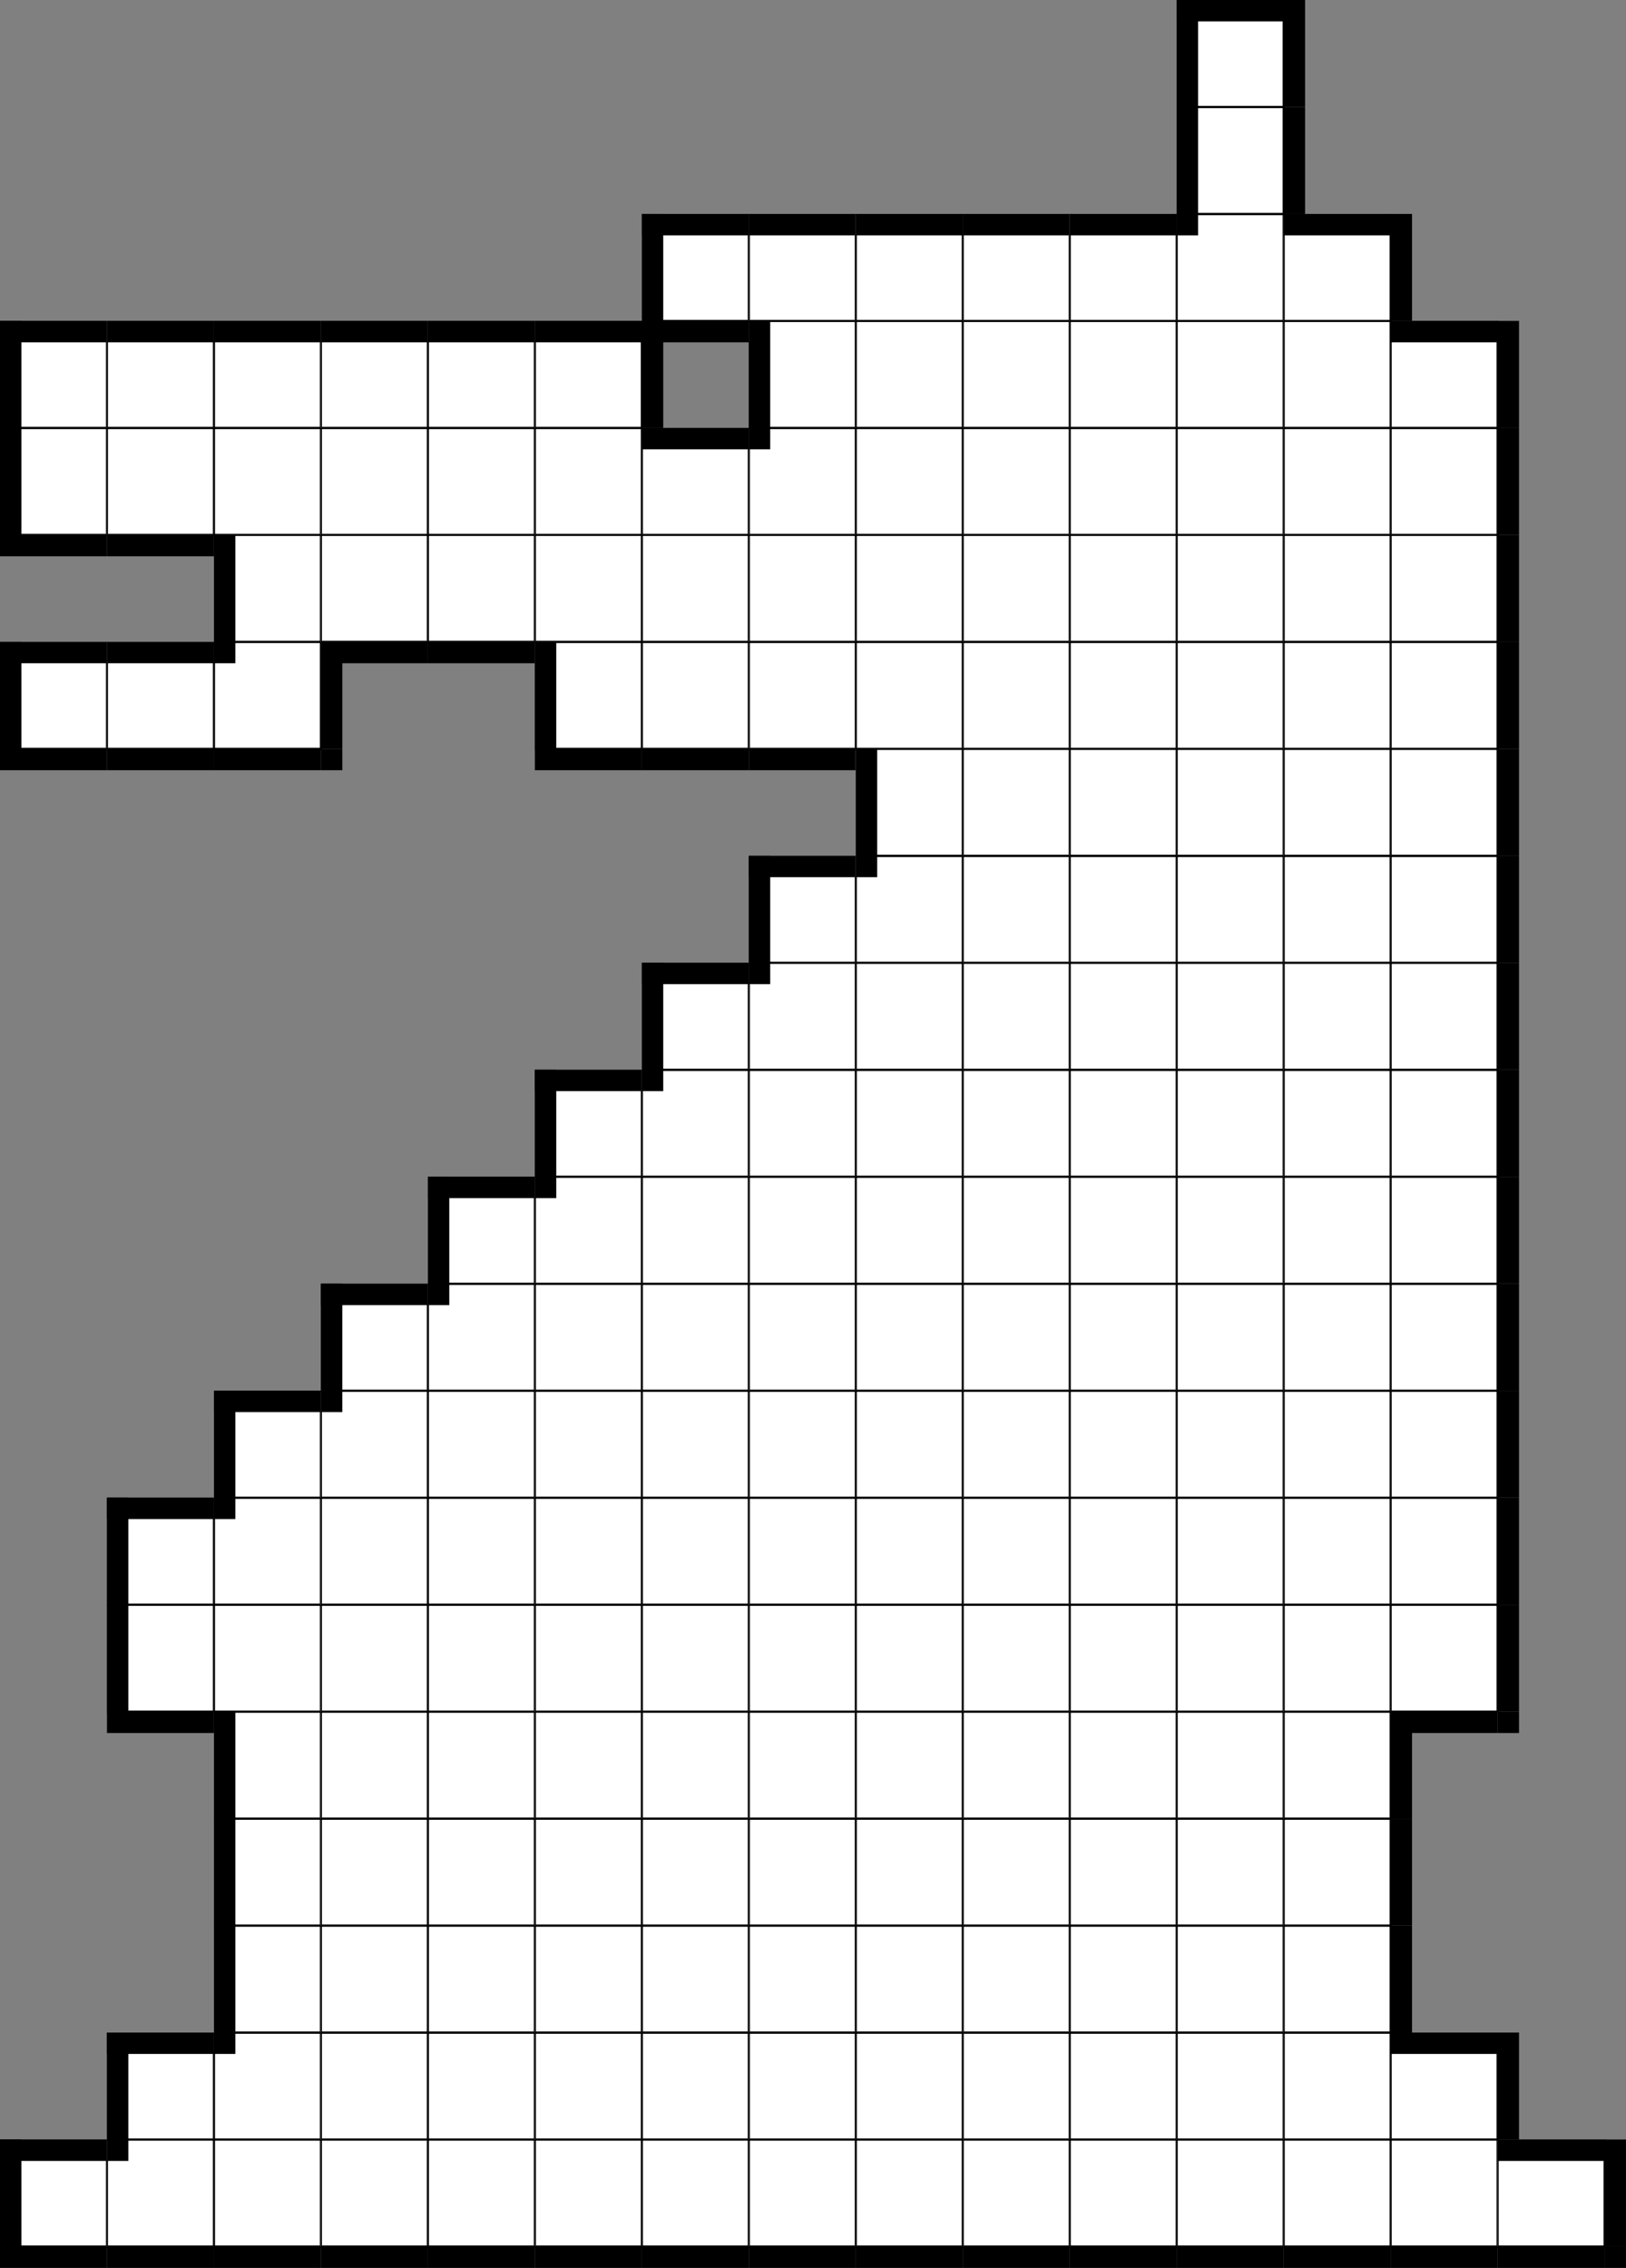 <svg version='1.1'
 xmlns='http://www.w3.org/2000/svg'
 xmlns:xlink='http://www.w3.org/1999/xlink'
 width='304.0' height='424.0'
>

<rect width="100%" height="100%" fill="#808080" stroke="none"/>

<g transform='scale(2.0)' >
<!--b -->
<symbol id='box_0'><rect  width='10' height='10' stroke-width='0.2' stroke='black' fill='white'/>	</symbol>
<!--bn -->
<symbol id='box_2'><rect  width='10' height='10' stroke-width='0.2' stroke='black' fill='white'/>	<rect  width='10' height='2' fill='black'/>	</symbol>
<!--bw -->
<symbol id='box_1'><rect  width='10' height='10' stroke-width='0.2' stroke='black' fill='white'/>	<rect  width='2' height='10' fill='black'/>	</symbol>
<!--bnw -->
<symbol id='box_3'><rect  width='10' height='10' stroke-width='0.2' stroke='black' fill='white'/>	<rect  width='10' height='2' fill='black'/>	<rect  width='2' height='10' fill='black'/>	</symbol>
<!--bs -->
<symbol id='box_4'><rect  width='10' height='10' stroke-width='0.2' stroke='black' fill='white'/>	<rect  width='2' height='2' fill='black'/>	</symbol>
<!-- -->
<symbol id='box_5'></symbol>
<!--n -->
<symbol id='box_7'><rect  width='10' height='2' fill='black'/>	</symbol>
<!--w -->
<symbol id='box_6'><rect  width='2' height='10' fill='black'/>	</symbol>
<!--nw -->
<symbol id='box_8'><rect  width='10' height='2' fill='black'/>	<rect  width='2' height='10' fill='black'/>	</symbol>
<!--se -->
<symbol id='box_9'><rect  width='2' height='2' fill='black'/>	</symbol>

<use href='#box_5' x='0' y='210'></use>
<use href='#box_5' x='10' y='210'></use>
<use href='#box_5' x='20' y='210'></use>
<use href='#box_5' x='30' y='210'></use>
<use href='#box_5' x='40' y='210'></use>
<use href='#box_5' x='50' y='210'></use>
<use href='#box_5' x='60' y='210'></use>
<use href='#box_5' x='70' y='210'></use>
<use href='#box_5' x='80' y='210'></use>
<use href='#box_5' x='90' y='210'></use>
<use href='#box_5' x='100' y='210'></use>
<use href='#box_5' x='110' y='210'></use>
<use href='#box_5' x='120' y='210'></use>
<use href='#box_5' x='130' y='210'></use>
<use href='#box_5' x='140' y='210'></use>
<use href='#box_5' x='150' y='210'></use>
<use href='#box_5' x='0' y='200'></use>
<use href='#box_5' x='10' y='200'></use>
<use href='#box_5' x='20' y='200'></use>
<use href='#box_5' x='30' y='200'></use>
<use href='#box_5' x='40' y='200'></use>
<use href='#box_5' x='50' y='200'></use>
<use href='#box_5' x='60' y='200'></use>
<use href='#box_5' x='70' y='200'></use>
<use href='#box_5' x='80' y='200'></use>
<use href='#box_5' x='90' y='200'></use>
<use href='#box_5' x='100' y='200'></use>
<use href='#box_5' x='110' y='200'></use>
<use href='#box_5' x='120' y='200'></use>
<use href='#box_5' x='130' y='200'></use>
<use href='#box_5' x='140' y='200'></use>
<use href='#box_5' x='150' y='200'></use>
<use href='#box_5' x='0' y='190'></use>
<use href='#box_5' x='10' y='190'></use>
<use href='#box_5' x='20' y='190'></use>
<use href='#box_5' x='30' y='190'></use>
<use href='#box_5' x='40' y='190'></use>
<use href='#box_5' x='50' y='190'></use>
<use href='#box_5' x='60' y='190'></use>
<use href='#box_5' x='70' y='190'></use>
<use href='#box_5' x='80' y='190'></use>
<use href='#box_5' x='90' y='190'></use>
<use href='#box_5' x='100' y='190'></use>
<use href='#box_5' x='110' y='190'></use>
<use href='#box_5' x='120' y='190'></use>
<use href='#box_5' x='130' y='190'></use>
<use href='#box_5' x='140' y='190'></use>
<use href='#box_5' x='150' y='190'></use>
<use href='#box_5' x='0' y='180'></use>
<use href='#box_5' x='10' y='180'></use>
<use href='#box_5' x='20' y='180'></use>
<use href='#box_5' x='30' y='180'></use>
<use href='#box_5' x='40' y='180'></use>
<use href='#box_5' x='50' y='180'></use>
<use href='#box_5' x='60' y='180'></use>
<use href='#box_5' x='70' y='180'></use>
<use href='#box_5' x='80' y='180'></use>
<use href='#box_5' x='90' y='180'></use>
<use href='#box_5' x='100' y='180'></use>
<use href='#box_5' x='110' y='180'></use>
<use href='#box_5' x='120' y='180'></use>
<use href='#box_5' x='130' y='180'></use>
<use href='#box_5' x='140' y='180'></use>
<use href='#box_5' x='150' y='180'></use>
<use href='#box_5' x='0' y='170'></use>
<use href='#box_5' x='10' y='170'></use>
<use href='#box_5' x='20' y='170'></use>
<use href='#box_5' x='30' y='170'></use>
<use href='#box_5' x='40' y='170'></use>
<use href='#box_5' x='50' y='170'></use>
<use href='#box_5' x='60' y='170'></use>
<use href='#box_5' x='70' y='170'></use>
<use href='#box_5' x='80' y='170'></use>
<use href='#box_5' x='90' y='170'></use>
<use href='#box_5' x='100' y='170'></use>
<use href='#box_5' x='110' y='170'></use>
<use href='#box_5' x='120' y='170'></use>
<use href='#box_5' x='130' y='170'></use>
<use href='#box_5' x='140' y='170'></use>
<use href='#box_5' x='150' y='170'></use>
<use href='#box_5' x='0' y='160'></use>
<use href='#box_5' x='10' y='160'></use>
<use href='#box_5' x='20' y='160'></use>
<use href='#box_5' x='30' y='160'></use>
<use href='#box_5' x='40' y='160'></use>
<use href='#box_5' x='50' y='160'></use>
<use href='#box_5' x='60' y='160'></use>
<use href='#box_5' x='70' y='160'></use>
<use href='#box_5' x='80' y='160'></use>
<use href='#box_5' x='90' y='160'></use>
<use href='#box_5' x='100' y='160'></use>
<use href='#box_5' x='110' y='160'></use>
<use href='#box_5' x='120' y='160'></use>
<use href='#box_5' x='130' y='160'></use>
<use href='#box_5' x='140' y='160'></use>
<use href='#box_5' x='150' y='160'></use>
<use href='#box_5' x='0' y='150'></use>
<use href='#box_5' x='10' y='150'></use>
<use href='#box_5' x='20' y='150'></use>
<use href='#box_5' x='30' y='150'></use>
<use href='#box_5' x='40' y='150'></use>
<use href='#box_5' x='50' y='150'></use>
<use href='#box_5' x='60' y='150'></use>
<use href='#box_5' x='70' y='150'></use>
<use href='#box_5' x='80' y='150'></use>
<use href='#box_5' x='90' y='150'></use>
<use href='#box_5' x='100' y='150'></use>
<use href='#box_5' x='110' y='150'></use>
<use href='#box_5' x='120' y='150'></use>
<use href='#box_5' x='130' y='150'></use>
<use href='#box_5' x='140' y='150'></use>
<use href='#box_5' x='150' y='150'></use>
<use href='#box_5' x='0' y='140'></use>
<use href='#box_5' x='10' y='140'></use>
<use href='#box_5' x='20' y='140'></use>
<use href='#box_5' x='30' y='140'></use>
<use href='#box_5' x='40' y='140'></use>
<use href='#box_5' x='50' y='140'></use>
<use href='#box_5' x='60' y='140'></use>
<use href='#box_5' x='70' y='140'></use>
<use href='#box_5' x='80' y='140'></use>
<use href='#box_5' x='90' y='140'></use>
<use href='#box_5' x='100' y='140'></use>
<use href='#box_5' x='110' y='140'></use>
<use href='#box_5' x='120' y='140'></use>
<use href='#box_5' x='130' y='140'></use>
<use href='#box_5' x='140' y='140'></use>
<use href='#box_5' x='150' y='140'></use>
<use href='#box_5' x='0' y='130'></use>
<use href='#box_5' x='10' y='130'></use>
<use href='#box_5' x='20' y='130'></use>
<use href='#box_5' x='30' y='130'></use>
<use href='#box_5' x='40' y='130'></use>
<use href='#box_5' x='50' y='130'></use>
<use href='#box_5' x='60' y='130'></use>
<use href='#box_5' x='70' y='130'></use>
<use href='#box_5' x='80' y='130'></use>
<use href='#box_5' x='90' y='130'></use>
<use href='#box_5' x='100' y='130'></use>
<use href='#box_5' x='110' y='130'></use>
<use href='#box_5' x='120' y='130'></use>
<use href='#box_5' x='130' y='130'></use>
<use href='#box_5' x='140' y='130'></use>
<use href='#box_5' x='150' y='130'></use>
<use href='#box_5' x='0' y='120'></use>
<use href='#box_5' x='10' y='120'></use>
<use href='#box_5' x='20' y='120'></use>
<use href='#box_5' x='30' y='120'></use>
<use href='#box_5' x='40' y='120'></use>
<use href='#box_5' x='50' y='120'></use>
<use href='#box_5' x='60' y='120'></use>
<use href='#box_5' x='70' y='120'></use>
<use href='#box_5' x='80' y='120'></use>
<use href='#box_5' x='90' y='120'></use>
<use href='#box_5' x='100' y='120'></use>
<use href='#box_5' x='110' y='120'></use>
<use href='#box_5' x='120' y='120'></use>
<use href='#box_5' x='130' y='120'></use>
<use href='#box_5' x='140' y='120'></use>
<use href='#box_5' x='150' y='120'></use>
<use href='#box_5' x='0' y='110'></use>
<use href='#box_5' x='10' y='110'></use>
<use href='#box_5' x='20' y='110'></use>
<use href='#box_5' x='30' y='110'></use>
<use href='#box_5' x='40' y='110'></use>
<use href='#box_5' x='50' y='110'></use>
<use href='#box_5' x='60' y='110'></use>
<use href='#box_5' x='70' y='110'></use>
<use href='#box_5' x='80' y='110'></use>
<use href='#box_5' x='90' y='110'></use>
<use href='#box_5' x='100' y='110'></use>
<use href='#box_5' x='110' y='110'></use>
<use href='#box_5' x='120' y='110'></use>
<use href='#box_5' x='130' y='110'></use>
<use href='#box_5' x='140' y='110'></use>
<use href='#box_5' x='150' y='110'></use>
<use href='#box_5' x='0' y='100'></use>
<use href='#box_5' x='10' y='100'></use>
<use href='#box_5' x='20' y='100'></use>
<use href='#box_5' x='30' y='100'></use>
<use href='#box_5' x='40' y='100'></use>
<use href='#box_5' x='50' y='100'></use>
<use href='#box_5' x='60' y='100'></use>
<use href='#box_5' x='70' y='100'></use>
<use href='#box_5' x='80' y='100'></use>
<use href='#box_5' x='90' y='100'></use>
<use href='#box_5' x='100' y='100'></use>
<use href='#box_5' x='110' y='100'></use>
<use href='#box_5' x='120' y='100'></use>
<use href='#box_5' x='130' y='100'></use>
<use href='#box_5' x='140' y='100'></use>
<use href='#box_5' x='150' y='100'></use>
<use href='#box_5' x='0' y='90'></use>
<use href='#box_5' x='10' y='90'></use>
<use href='#box_5' x='20' y='90'></use>
<use href='#box_5' x='30' y='90'></use>
<use href='#box_5' x='40' y='90'></use>
<use href='#box_5' x='50' y='90'></use>
<use href='#box_5' x='60' y='90'></use>
<use href='#box_5' x='70' y='90'></use>
<use href='#box_5' x='80' y='90'></use>
<use href='#box_5' x='90' y='90'></use>
<use href='#box_5' x='100' y='90'></use>
<use href='#box_5' x='110' y='90'></use>
<use href='#box_5' x='120' y='90'></use>
<use href='#box_5' x='130' y='90'></use>
<use href='#box_5' x='140' y='90'></use>
<use href='#box_5' x='150' y='90'></use>
<use href='#box_5' x='0' y='80'></use>
<use href='#box_5' x='10' y='80'></use>
<use href='#box_5' x='20' y='80'></use>
<use href='#box_5' x='30' y='80'></use>
<use href='#box_5' x='40' y='80'></use>
<use href='#box_5' x='50' y='80'></use>
<use href='#box_5' x='60' y='80'></use>
<use href='#box_5' x='70' y='80'></use>
<use href='#box_5' x='80' y='80'></use>
<use href='#box_5' x='90' y='80'></use>
<use href='#box_5' x='100' y='80'></use>
<use href='#box_5' x='110' y='80'></use>
<use href='#box_5' x='120' y='80'></use>
<use href='#box_5' x='130' y='80'></use>
<use href='#box_5' x='140' y='80'></use>
<use href='#box_5' x='150' y='80'></use>
<use href='#box_5' x='0' y='70'></use>
<use href='#box_5' x='10' y='70'></use>
<use href='#box_5' x='20' y='70'></use>
<use href='#box_5' x='30' y='70'></use>
<use href='#box_5' x='40' y='70'></use>
<use href='#box_5' x='50' y='70'></use>
<use href='#box_5' x='60' y='70'></use>
<use href='#box_5' x='70' y='70'></use>
<use href='#box_5' x='80' y='70'></use>
<use href='#box_5' x='90' y='70'></use>
<use href='#box_5' x='100' y='70'></use>
<use href='#box_5' x='110' y='70'></use>
<use href='#box_5' x='120' y='70'></use>
<use href='#box_5' x='130' y='70'></use>
<use href='#box_5' x='140' y='70'></use>
<use href='#box_5' x='150' y='70'></use>
<use href='#box_5' x='0' y='60'></use>
<use href='#box_5' x='10' y='60'></use>
<use href='#box_5' x='20' y='60'></use>
<use href='#box_5' x='30' y='60'></use>
<use href='#box_5' x='40' y='60'></use>
<use href='#box_5' x='50' y='60'></use>
<use href='#box_5' x='60' y='60'></use>
<use href='#box_5' x='70' y='60'></use>
<use href='#box_5' x='80' y='60'></use>
<use href='#box_5' x='90' y='60'></use>
<use href='#box_5' x='100' y='60'></use>
<use href='#box_5' x='110' y='60'></use>
<use href='#box_5' x='120' y='60'></use>
<use href='#box_5' x='130' y='60'></use>
<use href='#box_5' x='140' y='60'></use>
<use href='#box_5' x='150' y='60'></use>
<use href='#box_5' x='0' y='50'></use>
<use href='#box_5' x='10' y='50'></use>
<use href='#box_5' x='20' y='50'></use>
<use href='#box_5' x='30' y='50'></use>
<use href='#box_5' x='40' y='50'></use>
<use href='#box_5' x='50' y='50'></use>
<use href='#box_5' x='60' y='50'></use>
<use href='#box_5' x='70' y='50'></use>
<use href='#box_5' x='80' y='50'></use>
<use href='#box_5' x='90' y='50'></use>
<use href='#box_5' x='100' y='50'></use>
<use href='#box_5' x='110' y='50'></use>
<use href='#box_5' x='120' y='50'></use>
<use href='#box_5' x='130' y='50'></use>
<use href='#box_5' x='140' y='50'></use>
<use href='#box_5' x='150' y='50'></use>
<use href='#box_5' x='0' y='40'></use>
<use href='#box_5' x='10' y='40'></use>
<use href='#box_5' x='20' y='40'></use>
<use href='#box_5' x='30' y='40'></use>
<use href='#box_5' x='40' y='40'></use>
<use href='#box_5' x='50' y='40'></use>
<use href='#box_5' x='60' y='40'></use>
<use href='#box_5' x='70' y='40'></use>
<use href='#box_5' x='80' y='40'></use>
<use href='#box_5' x='90' y='40'></use>
<use href='#box_5' x='100' y='40'></use>
<use href='#box_5' x='110' y='40'></use>
<use href='#box_5' x='120' y='40'></use>
<use href='#box_5' x='130' y='40'></use>
<use href='#box_5' x='140' y='40'></use>
<use href='#box_5' x='150' y='40'></use>
<use href='#box_5' x='0' y='30'></use>
<use href='#box_5' x='10' y='30'></use>
<use href='#box_5' x='20' y='30'></use>
<use href='#box_5' x='30' y='30'></use>
<use href='#box_5' x='40' y='30'></use>
<use href='#box_5' x='50' y='30'></use>
<use href='#box_5' x='60' y='30'></use>
<use href='#box_5' x='70' y='30'></use>
<use href='#box_5' x='80' y='30'></use>
<use href='#box_5' x='90' y='30'></use>
<use href='#box_5' x='100' y='30'></use>
<use href='#box_5' x='110' y='30'></use>
<use href='#box_5' x='120' y='30'></use>
<use href='#box_5' x='130' y='30'></use>
<use href='#box_5' x='140' y='30'></use>
<use href='#box_5' x='150' y='30'></use>
<use href='#box_5' x='0' y='20'></use>
<use href='#box_5' x='10' y='20'></use>
<use href='#box_5' x='20' y='20'></use>
<use href='#box_5' x='30' y='20'></use>
<use href='#box_5' x='40' y='20'></use>
<use href='#box_5' x='50' y='20'></use>
<use href='#box_5' x='60' y='20'></use>
<use href='#box_5' x='70' y='20'></use>
<use href='#box_5' x='80' y='20'></use>
<use href='#box_5' x='90' y='20'></use>
<use href='#box_5' x='100' y='20'></use>
<use href='#box_5' x='110' y='20'></use>
<use href='#box_5' x='120' y='20'></use>
<use href='#box_5' x='130' y='20'></use>
<use href='#box_5' x='140' y='20'></use>
<use href='#box_5' x='150' y='20'></use>
<use href='#box_5' x='0' y='10'></use>
<use href='#box_5' x='10' y='10'></use>
<use href='#box_5' x='20' y='10'></use>
<use href='#box_5' x='30' y='10'></use>
<use href='#box_5' x='40' y='10'></use>
<use href='#box_5' x='50' y='10'></use>
<use href='#box_5' x='60' y='10'></use>
<use href='#box_5' x='70' y='10'></use>
<use href='#box_5' x='80' y='10'></use>
<use href='#box_5' x='90' y='10'></use>
<use href='#box_5' x='100' y='10'></use>
<use href='#box_5' x='110' y='10'></use>
<use href='#box_5' x='120' y='10'></use>
<use href='#box_5' x='130' y='10'></use>
<use href='#box_5' x='140' y='10'></use>
<use href='#box_5' x='150' y='10'></use>
<use href='#box_5' x='0' y='0'></use>
<use href='#box_5' x='10' y='0'></use>
<use href='#box_5' x='20' y='0'></use>
<use href='#box_5' x='30' y='0'></use>
<use href='#box_5' x='40' y='0'></use>
<use href='#box_5' x='50' y='0'></use>
<use href='#box_5' x='60' y='0'></use>
<use href='#box_5' x='70' y='0'></use>
<use href='#box_5' x='80' y='0'></use>
<use href='#box_5' x='90' y='0'></use>
<use href='#box_5' x='100' y='0'></use>
<use href='#box_5' x='110' y='0'></use>
<use href='#box_5' x='120' y='0'></use>
<use href='#box_5' x='130' y='0'></use>
<use href='#box_5' x='140' y='0'></use>
<use href='#box_5' x='150' y='0'></use>
<use href='#box_7' x='0' y='210'></use>
<use href='#box_7' x='10' y='210'></use>
<use href='#box_7' x='20' y='210'></use>
<use href='#box_7' x='30' y='210'></use>
<use href='#box_7' x='40' y='210'></use>
<use href='#box_7' x='50' y='210'></use>
<use href='#box_7' x='60' y='210'></use>
<use href='#box_7' x='70' y='210'></use>
<use href='#box_7' x='80' y='210'></use>
<use href='#box_7' x='90' y='210'></use>
<use href='#box_7' x='100' y='210'></use>
<use href='#box_7' x='110' y='210'></use>
<use href='#box_7' x='120' y='210'></use>
<use href='#box_7' x='130' y='210'></use>
<use href='#box_7' x='140' y='210'></use>
<use href='#box_9' x='150' y='210'></use>
<use href='#box_3' x='0' y='200'></use>
<use href='#box_4' x='10' y='200'></use>
<use href='#box_0' x='20' y='200'></use>
<use href='#box_0' x='30' y='200'></use>
<use href='#box_0' x='40' y='200'></use>
<use href='#box_0' x='50' y='200'></use>
<use href='#box_0' x='60' y='200'></use>
<use href='#box_0' x='70' y='200'></use>
<use href='#box_0' x='80' y='200'></use>
<use href='#box_0' x='90' y='200'></use>
<use href='#box_0' x='100' y='200'></use>
<use href='#box_0' x='110' y='200'></use>
<use href='#box_0' x='120' y='200'></use>
<use href='#box_0' x='130' y='200'></use>
<use href='#box_2' x='140' y='200'></use>
<use href='#box_6' x='150' y='200'></use>
<use href='#box_5' x='0' y='190'></use>
<use href='#box_3' x='10' y='190'></use>
<use href='#box_4' x='20' y='190'></use>
<use href='#box_0' x='30' y='190'></use>
<use href='#box_0' x='40' y='190'></use>
<use href='#box_0' x='50' y='190'></use>
<use href='#box_0' x='60' y='190'></use>
<use href='#box_0' x='70' y='190'></use>
<use href='#box_0' x='80' y='190'></use>
<use href='#box_0' x='90' y='190'></use>
<use href='#box_0' x='100' y='190'></use>
<use href='#box_0' x='110' y='190'></use>
<use href='#box_0' x='120' y='190'></use>
<use href='#box_2' x='130' y='190'></use>
<use href='#box_6' x='140' y='190'></use>
<use href='#box_5' x='150' y='190'></use>
<use href='#box_5' x='0' y='180'></use>
<use href='#box_5' x='10' y='180'></use>
<use href='#box_1' x='20' y='180'></use>
<use href='#box_0' x='30' y='180'></use>
<use href='#box_0' x='40' y='180'></use>
<use href='#box_0' x='50' y='180'></use>
<use href='#box_0' x='60' y='180'></use>
<use href='#box_0' x='70' y='180'></use>
<use href='#box_0' x='80' y='180'></use>
<use href='#box_0' x='90' y='180'></use>
<use href='#box_0' x='100' y='180'></use>
<use href='#box_0' x='110' y='180'></use>
<use href='#box_0' x='120' y='180'></use>
<use href='#box_6' x='130' y='180'></use>
<use href='#box_5' x='140' y='180'></use>
<use href='#box_5' x='150' y='180'></use>
<use href='#box_5' x='0' y='170'></use>
<use href='#box_5' x='10' y='170'></use>
<use href='#box_1' x='20' y='170'></use>
<use href='#box_0' x='30' y='170'></use>
<use href='#box_0' x='40' y='170'></use>
<use href='#box_0' x='50' y='170'></use>
<use href='#box_0' x='60' y='170'></use>
<use href='#box_0' x='70' y='170'></use>
<use href='#box_0' x='80' y='170'></use>
<use href='#box_0' x='90' y='170'></use>
<use href='#box_0' x='100' y='170'></use>
<use href='#box_0' x='110' y='170'></use>
<use href='#box_0' x='120' y='170'></use>
<use href='#box_6' x='130' y='170'></use>
<use href='#box_5' x='140' y='170'></use>
<use href='#box_5' x='150' y='170'></use>
<use href='#box_5' x='0' y='160'></use>
<use href='#box_7' x='10' y='160'></use>
<use href='#box_1' x='20' y='160'></use>
<use href='#box_0' x='30' y='160'></use>
<use href='#box_0' x='40' y='160'></use>
<use href='#box_0' x='50' y='160'></use>
<use href='#box_0' x='60' y='160'></use>
<use href='#box_0' x='70' y='160'></use>
<use href='#box_0' x='80' y='160'></use>
<use href='#box_0' x='90' y='160'></use>
<use href='#box_0' x='100' y='160'></use>
<use href='#box_0' x='110' y='160'></use>
<use href='#box_0' x='120' y='160'></use>
<use href='#box_8' x='130' y='160'></use>
<use href='#box_9' x='140' y='160'></use>
<use href='#box_5' x='150' y='160'></use>
<use href='#box_5' x='0' y='150'></use>
<use href='#box_1' x='10' y='150'></use>
<use href='#box_0' x='20' y='150'></use>
<use href='#box_0' x='30' y='150'></use>
<use href='#box_0' x='40' y='150'></use>
<use href='#box_0' x='50' y='150'></use>
<use href='#box_0' x='60' y='150'></use>
<use href='#box_0' x='70' y='150'></use>
<use href='#box_0' x='80' y='150'></use>
<use href='#box_0' x='90' y='150'></use>
<use href='#box_0' x='100' y='150'></use>
<use href='#box_0' x='110' y='150'></use>
<use href='#box_0' x='120' y='150'></use>
<use href='#box_0' x='130' y='150'></use>
<use href='#box_6' x='140' y='150'></use>
<use href='#box_5' x='150' y='150'></use>
<use href='#box_5' x='0' y='140'></use>
<use href='#box_3' x='10' y='140'></use>
<use href='#box_4' x='20' y='140'></use>
<use href='#box_0' x='30' y='140'></use>
<use href='#box_0' x='40' y='140'></use>
<use href='#box_0' x='50' y='140'></use>
<use href='#box_0' x='60' y='140'></use>
<use href='#box_0' x='70' y='140'></use>
<use href='#box_0' x='80' y='140'></use>
<use href='#box_0' x='90' y='140'></use>
<use href='#box_0' x='100' y='140'></use>
<use href='#box_0' x='110' y='140'></use>
<use href='#box_0' x='120' y='140'></use>
<use href='#box_0' x='130' y='140'></use>
<use href='#box_6' x='140' y='140'></use>
<use href='#box_5' x='150' y='140'></use>
<use href='#box_5' x='0' y='130'></use>
<use href='#box_5' x='10' y='130'></use>
<use href='#box_3' x='20' y='130'></use>
<use href='#box_4' x='30' y='130'></use>
<use href='#box_0' x='40' y='130'></use>
<use href='#box_0' x='50' y='130'></use>
<use href='#box_0' x='60' y='130'></use>
<use href='#box_0' x='70' y='130'></use>
<use href='#box_0' x='80' y='130'></use>
<use href='#box_0' x='90' y='130'></use>
<use href='#box_0' x='100' y='130'></use>
<use href='#box_0' x='110' y='130'></use>
<use href='#box_0' x='120' y='130'></use>
<use href='#box_0' x='130' y='130'></use>
<use href='#box_6' x='140' y='130'></use>
<use href='#box_5' x='150' y='130'></use>
<use href='#box_5' x='0' y='120'></use>
<use href='#box_5' x='10' y='120'></use>
<use href='#box_5' x='20' y='120'></use>
<use href='#box_3' x='30' y='120'></use>
<use href='#box_4' x='40' y='120'></use>
<use href='#box_0' x='50' y='120'></use>
<use href='#box_0' x='60' y='120'></use>
<use href='#box_0' x='70' y='120'></use>
<use href='#box_0' x='80' y='120'></use>
<use href='#box_0' x='90' y='120'></use>
<use href='#box_0' x='100' y='120'></use>
<use href='#box_0' x='110' y='120'></use>
<use href='#box_0' x='120' y='120'></use>
<use href='#box_0' x='130' y='120'></use>
<use href='#box_6' x='140' y='120'></use>
<use href='#box_5' x='150' y='120'></use>
<use href='#box_5' x='0' y='110'></use>
<use href='#box_5' x='10' y='110'></use>
<use href='#box_5' x='20' y='110'></use>
<use href='#box_5' x='30' y='110'></use>
<use href='#box_3' x='40' y='110'></use>
<use href='#box_4' x='50' y='110'></use>
<use href='#box_0' x='60' y='110'></use>
<use href='#box_0' x='70' y='110'></use>
<use href='#box_0' x='80' y='110'></use>
<use href='#box_0' x='90' y='110'></use>
<use href='#box_0' x='100' y='110'></use>
<use href='#box_0' x='110' y='110'></use>
<use href='#box_0' x='120' y='110'></use>
<use href='#box_0' x='130' y='110'></use>
<use href='#box_6' x='140' y='110'></use>
<use href='#box_5' x='150' y='110'></use>
<use href='#box_5' x='0' y='100'></use>
<use href='#box_5' x='10' y='100'></use>
<use href='#box_5' x='20' y='100'></use>
<use href='#box_5' x='30' y='100'></use>
<use href='#box_5' x='40' y='100'></use>
<use href='#box_3' x='50' y='100'></use>
<use href='#box_4' x='60' y='100'></use>
<use href='#box_0' x='70' y='100'></use>
<use href='#box_0' x='80' y='100'></use>
<use href='#box_0' x='90' y='100'></use>
<use href='#box_0' x='100' y='100'></use>
<use href='#box_0' x='110' y='100'></use>
<use href='#box_0' x='120' y='100'></use>
<use href='#box_0' x='130' y='100'></use>
<use href='#box_6' x='140' y='100'></use>
<use href='#box_5' x='150' y='100'></use>
<use href='#box_5' x='0' y='90'></use>
<use href='#box_5' x='10' y='90'></use>
<use href='#box_5' x='20' y='90'></use>
<use href='#box_5' x='30' y='90'></use>
<use href='#box_5' x='40' y='90'></use>
<use href='#box_5' x='50' y='90'></use>
<use href='#box_3' x='60' y='90'></use>
<use href='#box_4' x='70' y='90'></use>
<use href='#box_0' x='80' y='90'></use>
<use href='#box_0' x='90' y='90'></use>
<use href='#box_0' x='100' y='90'></use>
<use href='#box_0' x='110' y='90'></use>
<use href='#box_0' x='120' y='90'></use>
<use href='#box_0' x='130' y='90'></use>
<use href='#box_6' x='140' y='90'></use>
<use href='#box_5' x='150' y='90'></use>
<use href='#box_5' x='0' y='80'></use>
<use href='#box_5' x='10' y='80'></use>
<use href='#box_5' x='20' y='80'></use>
<use href='#box_5' x='30' y='80'></use>
<use href='#box_5' x='40' y='80'></use>
<use href='#box_5' x='50' y='80'></use>
<use href='#box_5' x='60' y='80'></use>
<use href='#box_3' x='70' y='80'></use>
<use href='#box_4' x='80' y='80'></use>
<use href='#box_0' x='90' y='80'></use>
<use href='#box_0' x='100' y='80'></use>
<use href='#box_0' x='110' y='80'></use>
<use href='#box_0' x='120' y='80'></use>
<use href='#box_0' x='130' y='80'></use>
<use href='#box_6' x='140' y='80'></use>
<use href='#box_5' x='150' y='80'></use>
<use href='#box_7' x='0' y='70'></use>
<use href='#box_7' x='10' y='70'></use>
<use href='#box_7' x='20' y='70'></use>
<use href='#box_9' x='30' y='70'></use>
<use href='#box_5' x='40' y='70'></use>
<use href='#box_7' x='50' y='70'></use>
<use href='#box_7' x='60' y='70'></use>
<use href='#box_7' x='70' y='70'></use>
<use href='#box_1' x='80' y='70'></use>
<use href='#box_0' x='90' y='70'></use>
<use href='#box_0' x='100' y='70'></use>
<use href='#box_0' x='110' y='70'></use>
<use href='#box_0' x='120' y='70'></use>
<use href='#box_0' x='130' y='70'></use>
<use href='#box_6' x='140' y='70'></use>
<use href='#box_5' x='150' y='70'></use>
<use href='#box_3' x='0' y='60'></use>
<use href='#box_2' x='10' y='60'></use>
<use href='#box_4' x='20' y='60'></use>
<use href='#box_8' x='30' y='60'></use>
<use href='#box_7' x='40' y='60'></use>
<use href='#box_1' x='50' y='60'></use>
<use href='#box_0' x='60' y='60'></use>
<use href='#box_0' x='70' y='60'></use>
<use href='#box_0' x='80' y='60'></use>
<use href='#box_0' x='90' y='60'></use>
<use href='#box_0' x='100' y='60'></use>
<use href='#box_0' x='110' y='60'></use>
<use href='#box_0' x='120' y='60'></use>
<use href='#box_0' x='130' y='60'></use>
<use href='#box_6' x='140' y='60'></use>
<use href='#box_5' x='150' y='60'></use>
<use href='#box_7' x='0' y='50'></use>
<use href='#box_7' x='10' y='50'></use>
<use href='#box_1' x='20' y='50'></use>
<use href='#box_0' x='30' y='50'></use>
<use href='#box_0' x='40' y='50'></use>
<use href='#box_0' x='50' y='50'></use>
<use href='#box_0' x='60' y='50'></use>
<use href='#box_0' x='70' y='50'></use>
<use href='#box_0' x='80' y='50'></use>
<use href='#box_0' x='90' y='50'></use>
<use href='#box_0' x='100' y='50'></use>
<use href='#box_0' x='110' y='50'></use>
<use href='#box_0' x='120' y='50'></use>
<use href='#box_0' x='130' y='50'></use>
<use href='#box_6' x='140' y='50'></use>
<use href='#box_5' x='150' y='50'></use>
<use href='#box_1' x='0' y='40'></use>
<use href='#box_0' x='10' y='40'></use>
<use href='#box_0' x='20' y='40'></use>
<use href='#box_0' x='30' y='40'></use>
<use href='#box_0' x='40' y='40'></use>
<use href='#box_0' x='50' y='40'></use>
<use href='#box_2' x='60' y='40'></use>
<use href='#box_4' x='70' y='40'></use>
<use href='#box_0' x='80' y='40'></use>
<use href='#box_0' x='90' y='40'></use>
<use href='#box_0' x='100' y='40'></use>
<use href='#box_0' x='110' y='40'></use>
<use href='#box_0' x='120' y='40'></use>
<use href='#box_0' x='130' y='40'></use>
<use href='#box_6' x='140' y='40'></use>
<use href='#box_5' x='150' y='40'></use>
<use href='#box_3' x='0' y='30'></use>
<use href='#box_2' x='10' y='30'></use>
<use href='#box_2' x='20' y='30'></use>
<use href='#box_2' x='30' y='30'></use>
<use href='#box_2' x='40' y='30'></use>
<use href='#box_2' x='50' y='30'></use>
<use href='#box_8' x='60' y='30'></use>
<use href='#box_1' x='70' y='30'></use>
<use href='#box_0' x='80' y='30'></use>
<use href='#box_0' x='90' y='30'></use>
<use href='#box_0' x='100' y='30'></use>
<use href='#box_0' x='110' y='30'></use>
<use href='#box_0' x='120' y='30'></use>
<use href='#box_2' x='130' y='30'></use>
<use href='#box_6' x='140' y='30'></use>
<use href='#box_5' x='150' y='30'></use>
<use href='#box_5' x='0' y='20'></use>
<use href='#box_5' x='10' y='20'></use>
<use href='#box_5' x='20' y='20'></use>
<use href='#box_5' x='30' y='20'></use>
<use href='#box_5' x='40' y='20'></use>
<use href='#box_5' x='50' y='20'></use>
<use href='#box_3' x='60' y='20'></use>
<use href='#box_2' x='70' y='20'></use>
<use href='#box_2' x='80' y='20'></use>
<use href='#box_2' x='90' y='20'></use>
<use href='#box_2' x='100' y='20'></use>
<use href='#box_4' x='110' y='20'></use>
<use href='#box_2' x='120' y='20'></use>
<use href='#box_6' x='130' y='20'></use>
<use href='#box_5' x='140' y='20'></use>
<use href='#box_5' x='150' y='20'></use>
<use href='#box_5' x='0' y='10'></use>
<use href='#box_5' x='10' y='10'></use>
<use href='#box_5' x='20' y='10'></use>
<use href='#box_5' x='30' y='10'></use>
<use href='#box_5' x='40' y='10'></use>
<use href='#box_5' x='50' y='10'></use>
<use href='#box_5' x='60' y='10'></use>
<use href='#box_5' x='70' y='10'></use>
<use href='#box_5' x='80' y='10'></use>
<use href='#box_5' x='90' y='10'></use>
<use href='#box_5' x='100' y='10'></use>
<use href='#box_1' x='110' y='10'></use>
<use href='#box_6' x='120' y='10'></use>
<use href='#box_5' x='130' y='10'></use>
<use href='#box_5' x='140' y='10'></use>
<use href='#box_5' x='150' y='10'></use>
<use href='#box_5' x='0' y='0'></use>
<use href='#box_5' x='10' y='0'></use>
<use href='#box_5' x='20' y='0'></use>
<use href='#box_5' x='30' y='0'></use>
<use href='#box_5' x='40' y='0'></use>
<use href='#box_5' x='50' y='0'></use>
<use href='#box_5' x='60' y='0'></use>
<use href='#box_5' x='70' y='0'></use>
<use href='#box_5' x='80' y='0'></use>
<use href='#box_5' x='90' y='0'></use>
<use href='#box_5' x='100' y='0'></use>
<use href='#box_3' x='110' y='0'></use>
<use href='#box_6' x='120' y='0'></use>
<use href='#box_5' x='130' y='0'></use>
<use href='#box_5' x='140' y='0'></use>
<use href='#box_5' x='150' y='0'></use>
</g></svg>


